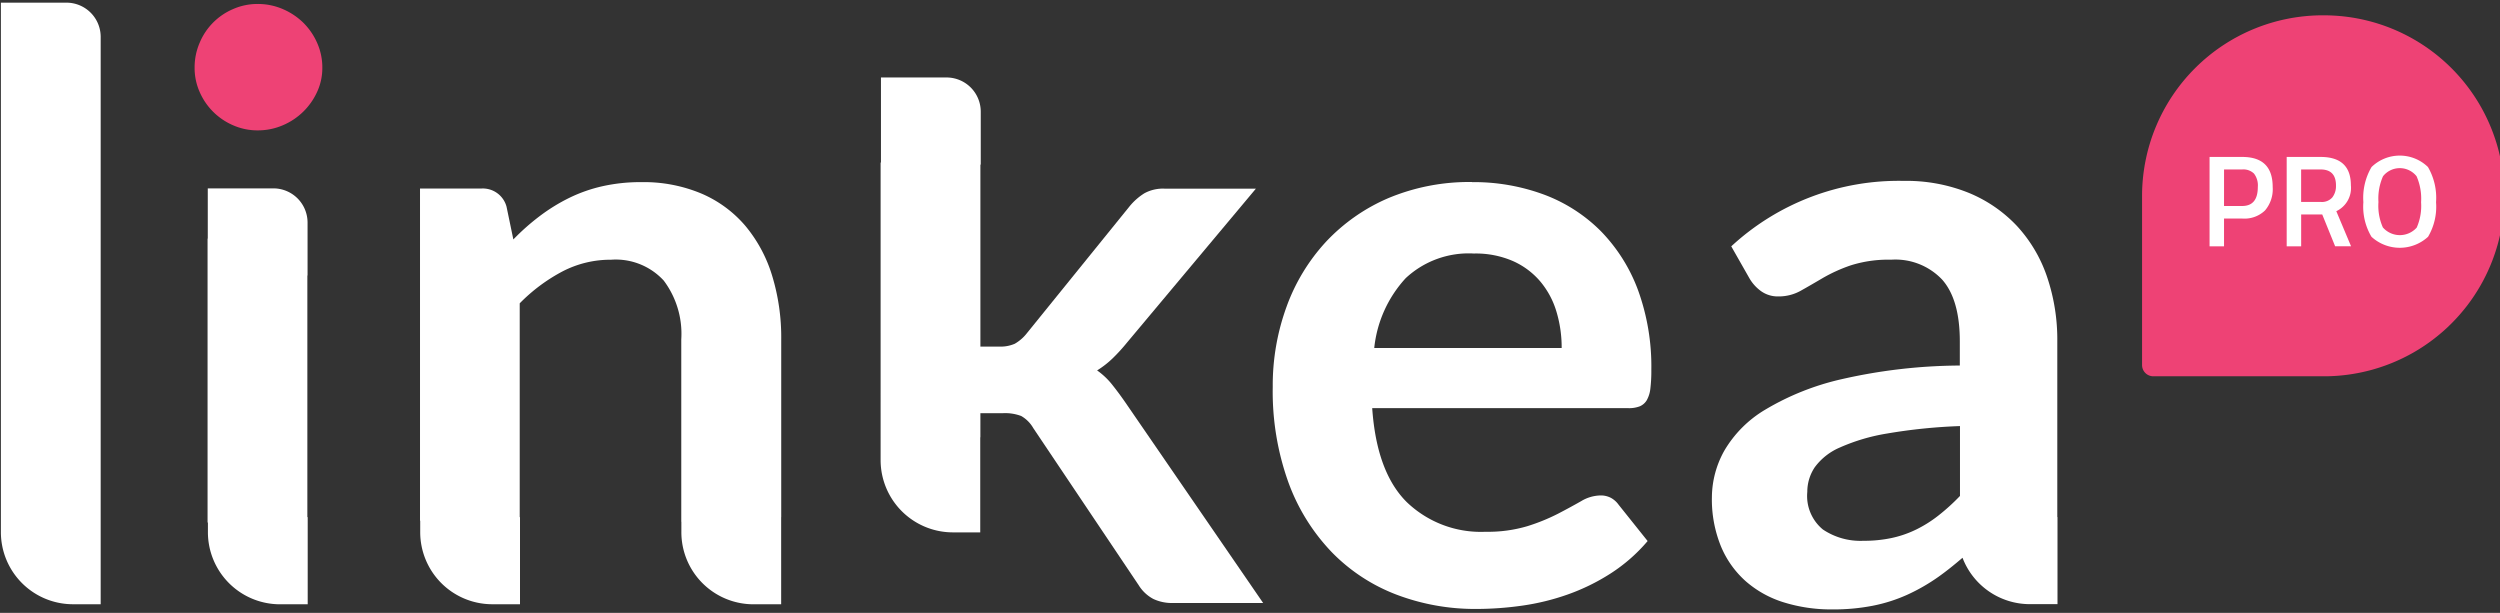 <svg xmlns="http://www.w3.org/2000/svg" xmlns:xlink="http://www.w3.org/1999/xlink" width="257" height="63" viewBox="0 0 257 63">
  <rect x="0" y="0" width="257" height="63" fill="#333333" stroke="none"/>
  <defs>
    <clipPath id="clip-path">
      <rect id="Rectangle_7" data-name="Rectangle 7" width="257" height="63" transform="translate(0 -0.05)" fill="none"/>
    </clipPath>
  </defs>
  <g id="Group_8" data-name="Group 8" transform="translate(0.297 0.46)">
    <g id="Group_7" data-name="Group 7" transform="translate(-0.297 -0.41)" clip-path="url(#clip-path)">
      <path id="Path_16" data-name="Path 16" d="M10.258,52.885V3.519A3.517,3.517,0,0,0,6.739,0H0V54.429a7.412,7.412,0,0,0,7.413,7.413h2.845Z" transform="translate(0.092 0.224)" fill="#fff"/>
      <path id="Path_17" data-name="Path 17" d="M51.839,6.819a5.826,5.826,0,0,1-.54,2.49,6.764,6.764,0,0,1-3.534,3.426,6.463,6.463,0,0,1-2.577.52,6.2,6.2,0,0,1-2.511-.52A6.574,6.574,0,0,1,39.23,9.309a6.066,6.066,0,0,1-.52-2.49,6.351,6.351,0,0,1,.52-2.572A6.463,6.463,0,0,1,42.676.78,6.2,6.2,0,0,1,45.187.26a6.481,6.481,0,0,1,2.577.52,6.849,6.849,0,0,1,2.1,1.389A6.7,6.7,0,0,1,51.3,4.247a6.217,6.217,0,0,1,.54,2.572" transform="translate(-18.704 0.098)" fill="#ee4275"/>
      <path id="Path_18" data-name="Path 18" d="M51.558,70.9V46.067h.021V40.629A3.517,3.517,0,0,0,48.06,37.11H41.321v5.16H41.3V71.46h.036v.993a7.412,7.412,0,0,0,7.413,7.413h2.845V70.909h-.036Z" transform="translate(-19.962 -17.795)" fill="#fff"/>
      <path id="Path_19" data-name="Path 19" d="M120.883,70.3V52.014a21.683,21.683,0,0,0-.936-6.539,14.593,14.593,0,0,0-2.742-5.108,12.263,12.263,0,0,0-4.507-3.323,15.318,15.318,0,0,0-6.189-1.183,17.93,17.93,0,0,0-3.987.417,15.522,15.522,0,0,0-3.426,1.2,18.746,18.746,0,0,0-3.03,1.867,23.435,23.435,0,0,0-2.721,2.408l-.7-3.365a2.521,2.521,0,0,0-2.619-1.867H83.75V70.668h.021v1.173a7.412,7.412,0,0,0,7.413,7.413h2.845V70.3H94V48.32a17.808,17.808,0,0,1,4.4-3.282,10.692,10.692,0,0,1,4.985-1.2,6.7,6.7,0,0,1,5.417,2.14,9.107,9.107,0,0,1,1.806,6.045V70.776h.01v1.07a7.412,7.412,0,0,0,7.413,7.413h2.845V70.3Z" transform="translate(-40.573 -17.188)" fill="#fff"/>
      <path id="Path_20" data-name="Path 20" d="M200.911,48.3c-.442-.637-.885-1.23-1.327-1.785a7.5,7.5,0,0,0-1.538-1.451,9.524,9.524,0,0,0,1.621-1.266,18.322,18.322,0,0,0,1.456-1.6l13.247-15.82H204.98a3.984,3.984,0,0,0-2.078.478,6.241,6.241,0,0,0-1.492,1.307L190.822,41.244a4.257,4.257,0,0,1-1.245,1.081,3.657,3.657,0,0,1-1.62.288h-1.909V23.907h.036V18.469a3.517,3.517,0,0,0-3.519-3.519h-6.739v8.741h-.036V54.3a7.433,7.433,0,0,0,7.418,7.413h2.824V51.945h.015V49.46h2.325a4.671,4.671,0,0,1,1.867.288,3.341,3.341,0,0,1,1.245,1.245l10.839,16.154a3.936,3.936,0,0,0,1.5,1.409,4.483,4.483,0,0,0,2.032.417h9.26Z" transform="translate(-85.263 -7.035)" fill="#fff"/>
      <path id="Path_21" data-name="Path 21" d="M274.631,35.86a20.792,20.792,0,0,1,7.413,1.286,16.257,16.257,0,0,1,5.834,3.755,17.241,17.241,0,0,1,3.822,6.06,22.974,22.974,0,0,1,1.368,8.2,15.206,15.206,0,0,1-.1,1.929,3.1,3.1,0,0,1-.376,1.2,1.524,1.524,0,0,1-.725.622,3.114,3.114,0,0,1-1.163.185h-26.33q.455,6.559,3.53,9.636a11,11,0,0,0,8.138,3.071,14.187,14.187,0,0,0,4.3-.581,20.029,20.029,0,0,0,3.154-1.286c.9-.468,1.687-.9,2.366-1.286a4,4,0,0,1,1.97-.581,2.232,2.232,0,0,1,1.08.247,2.377,2.377,0,0,1,.787.7l2.989,3.74a17.137,17.137,0,0,1-3.822,3.344,21.35,21.35,0,0,1-4.425,2.161,24.192,24.192,0,0,1-4.692,1.142,33.714,33.714,0,0,1-4.63.334,22.75,22.75,0,0,1-8.262-1.476,18.453,18.453,0,0,1-6.642-4.363,20.483,20.483,0,0,1-4.445-7.141,27.641,27.641,0,0,1-1.621-9.862,23.578,23.578,0,0,1,1.41-8.2,19.717,19.717,0,0,1,4.049-6.688,19.048,19.048,0,0,1,6.436-4.507,21.5,21.5,0,0,1,8.587-1.651m.205,7.351a9.486,9.486,0,0,0-7.017,2.531,12.486,12.486,0,0,0-3.236,7.182H283.85a12.746,12.746,0,0,0-.541-3.755,8.658,8.658,0,0,0-1.662-3.092,7.877,7.877,0,0,0-2.824-2.1,9.588,9.588,0,0,0-3.987-.767" transform="translate(-123.311 -17.188)" fill="#fff"/>
      <path id="Path_22" data-name="Path 22" d="M377.408,70.176V52.1a20.068,20.068,0,0,0-1.061-6.647,14.609,14.609,0,0,0-3.091-5.211,14.22,14.22,0,0,0-4.965-3.406,17.108,17.108,0,0,0-6.667-1.224,25.337,25.337,0,0,0-17.733,6.729l1.867,3.282a4.249,4.249,0,0,0,1.2,1.327,2.962,2.962,0,0,0,1.786.54,4.626,4.626,0,0,0,2.284-.581c.689-.386,1.446-.824,2.264-1.307a16.1,16.1,0,0,1,2.885-1.307,12.75,12.75,0,0,1,4.152-.581,6.613,6.613,0,0,1,5.252,2.058q1.806,2.053,1.806,6.333v2.489A55.709,55.709,0,0,0,355.225,56a26.955,26.955,0,0,0-7.845,3.133,11.92,11.92,0,0,0-4.214,4.234,9.918,9.918,0,0,0-1.265,4.753,12.768,12.768,0,0,0,.916,5.027,9.863,9.863,0,0,0,2.552,3.611,10.738,10.738,0,0,0,3.925,2.182,16.393,16.393,0,0,0,4.985.725,20.984,20.984,0,0,0,4.151-.376,16.263,16.263,0,0,0,3.53-1.121,19.7,19.7,0,0,0,3.22-1.847c.813-.576,1.646-1.245,2.485-1.966a7.409,7.409,0,0,0,6.919,4.769h2.845V70.171h-.021ZM362.9,71.452a10.9,10.9,0,0,1-2.512.869,13.509,13.509,0,0,1-2.906.289,6.909,6.909,0,0,1-4.173-1.163,4.46,4.46,0,0,1-1.6-3.864,4.523,4.523,0,0,1,.766-2.531,6.236,6.236,0,0,1,2.593-2.037,19.8,19.8,0,0,1,4.836-1.431,56.044,56.044,0,0,1,7.5-.766V68a20.779,20.779,0,0,1-2.222,2.017,12.871,12.871,0,0,1-2.279,1.435" transform="translate(-165.918 -17.067)" fill="#fff"/>
      <path id="Path_23" data-name="Path 23" d="M446.416,2.53A18.576,18.576,0,0,0,427.86,21.086V38.48a1.159,1.159,0,0,0,1.158,1.158h17.394a18.554,18.554,0,1,0,.005-37.107" transform="translate(-207.656 -1.005)" fill="#ee4275"/>
      <path id="Path_24" data-name="Path 24" d="M444.714,37.163h-1.878v2.855H441.35V30.83h3.365q3.125,0,3.123,3.087a3.373,3.373,0,0,1-.788,2.413,3.045,3.045,0,0,1-2.336.833m-1.878-1.291H444.7q1.613,0,1.61-1.96a1.986,1.986,0,0,0-.391-1.368,1.555,1.555,0,0,0-1.219-.427h-1.862Z" transform="translate(-214.206 -14.746)" fill="#fff"/>
      <path id="Path_25" data-name="Path 25" d="M458.247,36.746v3.272H456.76V30.83h3.488q3.11,0,3.112,2.922a2.642,2.642,0,0,1-1.5,2.655l1.517,3.606H461.74l-1.327-3.272h-2.166Zm3.581-2.979q0-1.651-1.584-1.651h-2v3.339h2.027a1.424,1.424,0,0,0,1.179-.463,1.893,1.893,0,0,0,.375-1.224" transform="translate(-221.688 -14.746)" fill="#fff"/>
      <path id="Path_26" data-name="Path 26" d="M478.726,38.91a4.305,4.305,0,0,1-5.813-.005,6.063,6.063,0,0,1-.833-3.56,6.237,6.237,0,0,1,.839-3.606,4.162,4.162,0,0,1,5.8-.005,6.289,6.289,0,0,1,.833,3.617,6.084,6.084,0,0,1-.824,3.56m-4.645-.967a2.325,2.325,0,0,0,3.483.015,5.556,5.556,0,0,0,.448-2.608,5.759,5.759,0,0,0-.463-2.665,2.2,2.2,0,0,0-3.452,0,5.632,5.632,0,0,0-.468,2.649,5.465,5.465,0,0,0,.453,2.608" transform="translate(-229.126 -14.615)" fill="#fff"/>
    </g>
  </g>
</svg>

